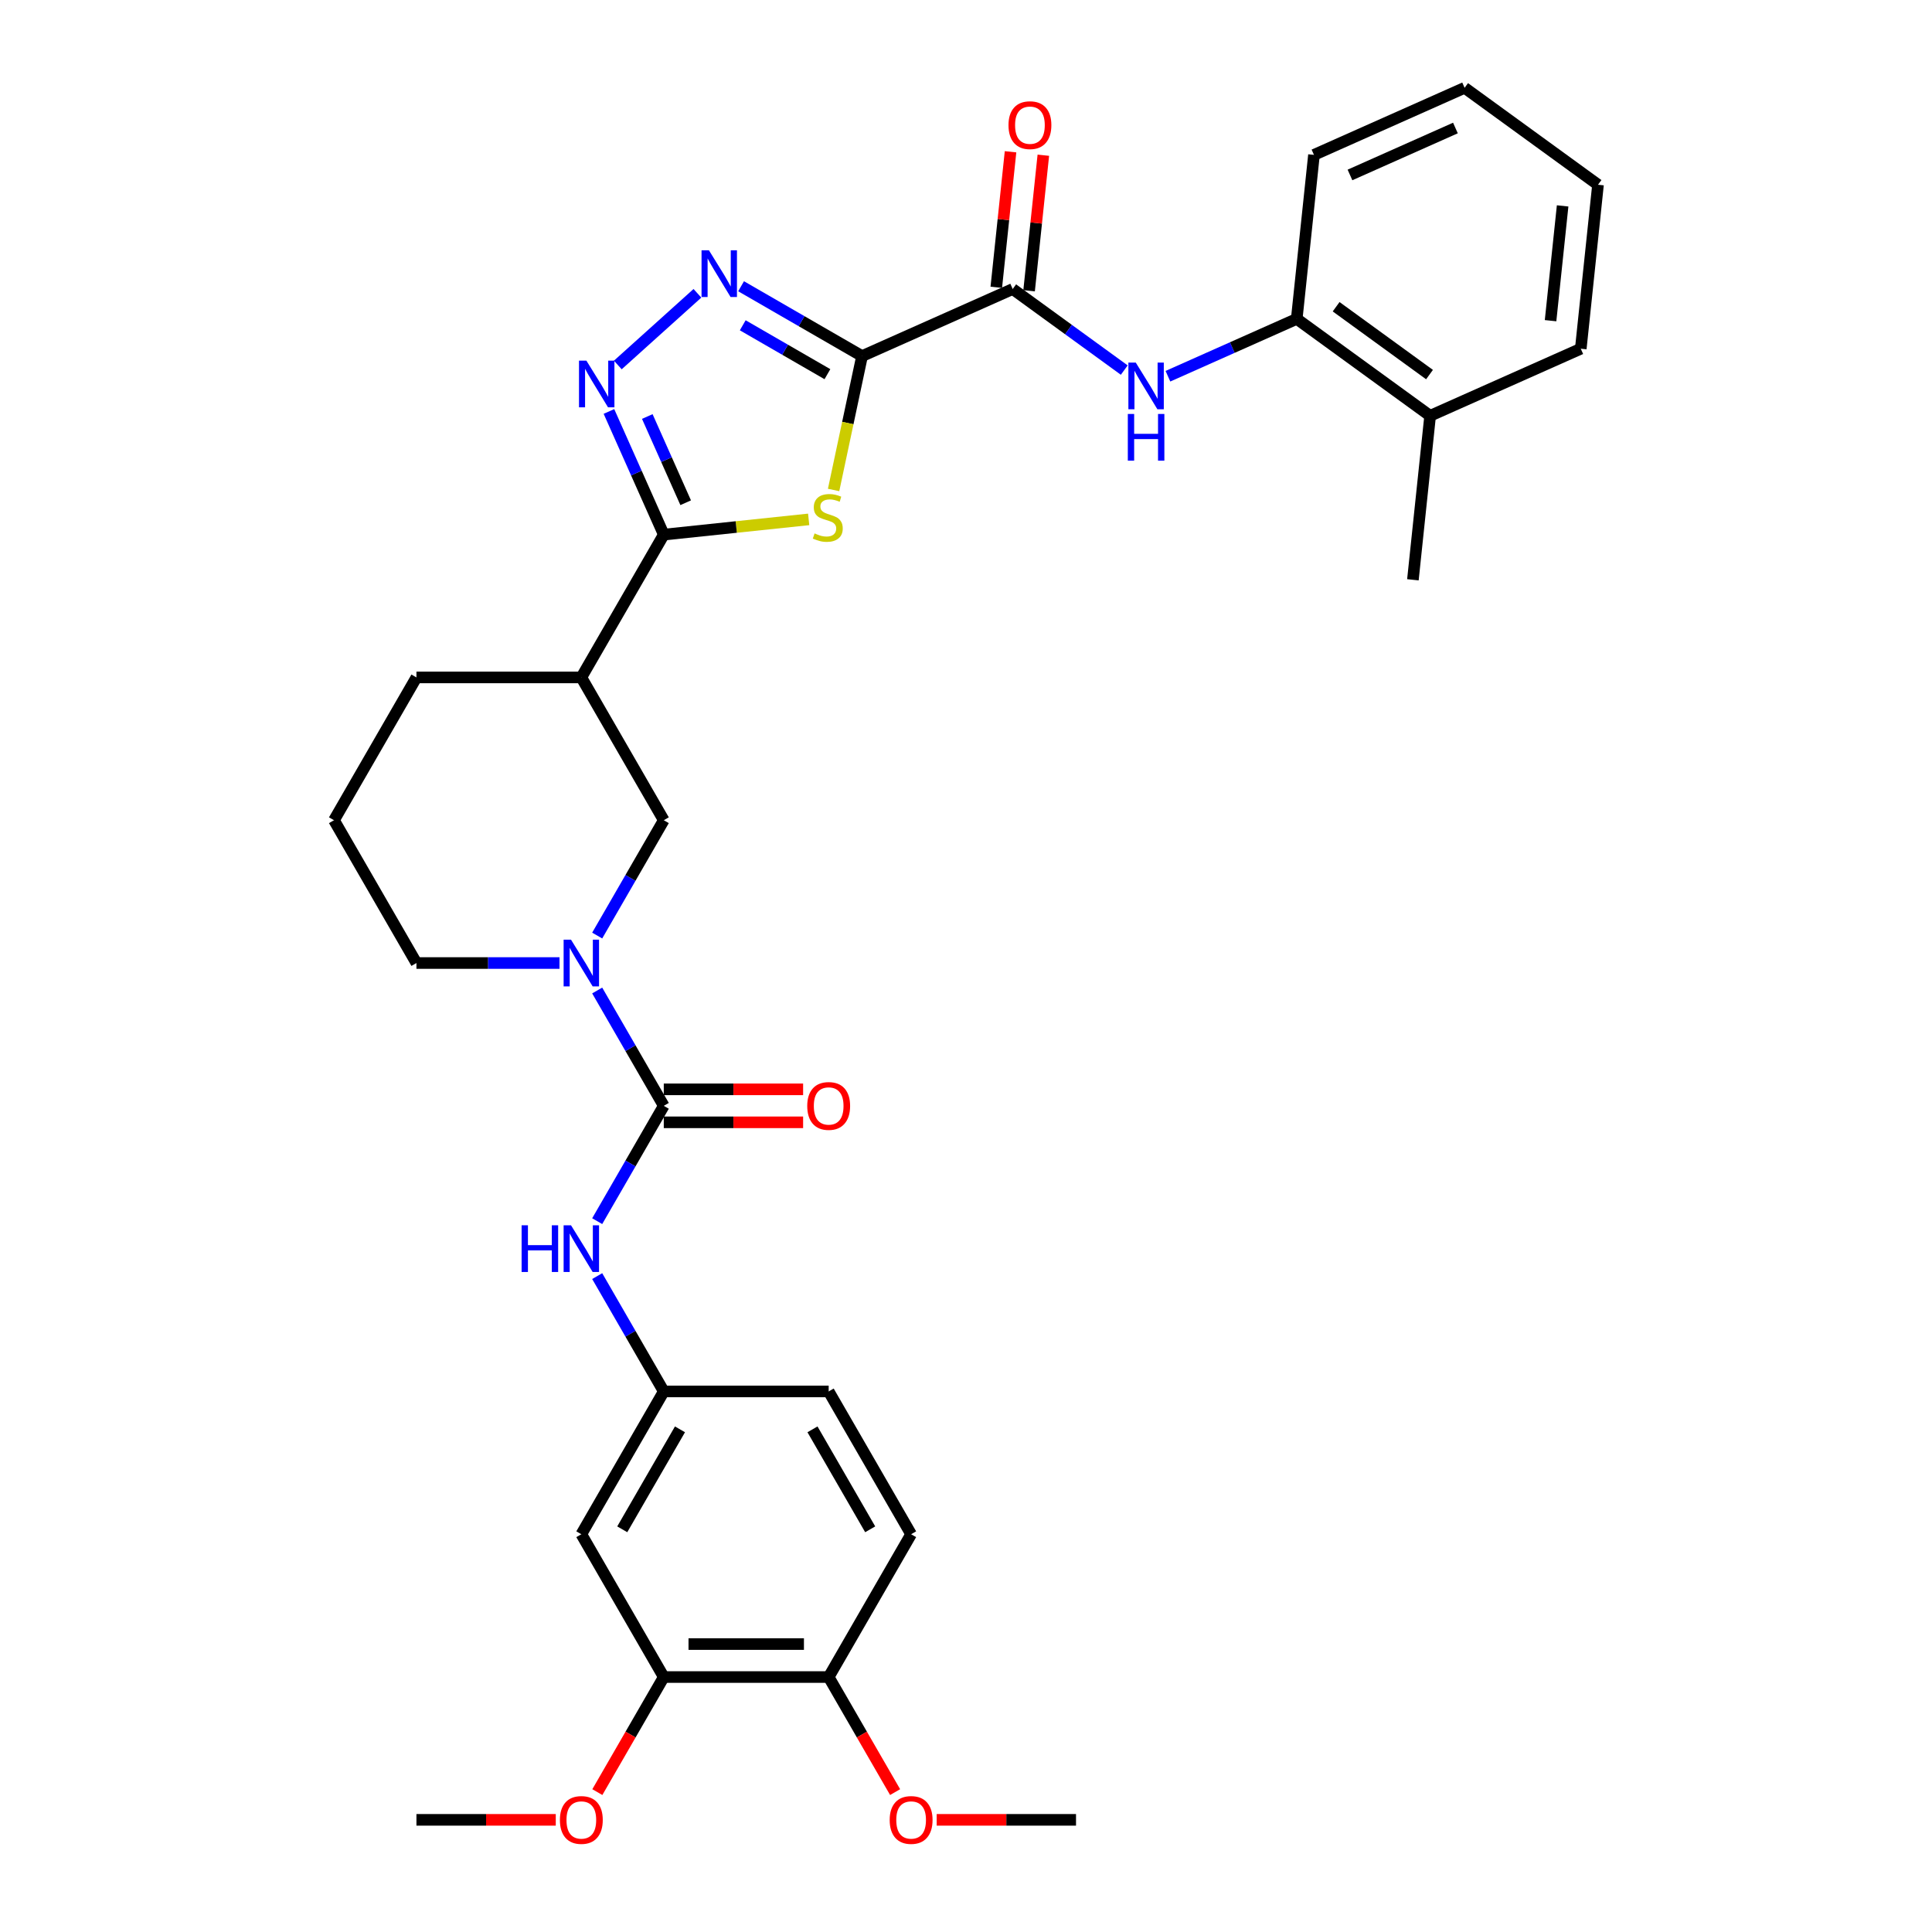 <?xml version='1.0' encoding='iso-8859-1'?>
<svg version='1.1' baseProfile='full'
              xmlns='http://www.w3.org/2000/svg'
                      xmlns:rdkit='http://www.rdkit.org/xml'
                      xmlns:xlink='http://www.w3.org/1999/xlink'
                  xml:space='preserve'
width='1000px' height='1000px' viewBox='0 0 1000 1000'>
<!-- END OF HEADER -->
<rect style='opacity:1.0;fill:#FFFFFF;stroke:none' width='1000' height='1000' x='0' y='0'> </rect>
<path class='bond-0' d='M 446.197,184.313 L 438.832,218.962' style='fill:none;fill-rule:evenodd;stroke:#000000;stroke-width:6px;stroke-linecap:butt;stroke-linejoin:miter;stroke-opacity:1' />
<path class='bond-0' d='M 438.832,218.962 L 431.468,253.612' style='fill:none;fill-rule:evenodd;stroke:#CCCC00;stroke-width:6px;stroke-linecap:butt;stroke-linejoin:miter;stroke-opacity:1' />
<path class='bond-2' d='M 446.197,184.313 L 414.89,166.238' style='fill:none;fill-rule:evenodd;stroke:#000000;stroke-width:6px;stroke-linecap:butt;stroke-linejoin:miter;stroke-opacity:1' />
<path class='bond-2' d='M 414.89,166.238 L 383.583,148.163' style='fill:none;fill-rule:evenodd;stroke:#0000FF;stroke-width:6px;stroke-linecap:butt;stroke-linejoin:miter;stroke-opacity:1' />
<path class='bond-2' d='M 428.27,193.673 L 406.355,181.021' style='fill:none;fill-rule:evenodd;stroke:#000000;stroke-width:6px;stroke-linecap:butt;stroke-linejoin:miter;stroke-opacity:1' />
<path class='bond-2' d='M 406.355,181.021 L 384.44,168.368' style='fill:none;fill-rule:evenodd;stroke:#0000FF;stroke-width:6px;stroke-linecap:butt;stroke-linejoin:miter;stroke-opacity:1' />
<path class='bond-5' d='M 446.197,184.313 L 524.168,149.598' style='fill:none;fill-rule:evenodd;stroke:#000000;stroke-width:6px;stroke-linecap:butt;stroke-linejoin:miter;stroke-opacity:1' />
<path class='bond-1' d='M 418.569,268.836 L 381.07,272.777' style='fill:none;fill-rule:evenodd;stroke:#CCCC00;stroke-width:6px;stroke-linecap:butt;stroke-linejoin:miter;stroke-opacity:1' />
<path class='bond-1' d='M 381.07,272.777 L 343.571,276.718' style='fill:none;fill-rule:evenodd;stroke:#000000;stroke-width:6px;stroke-linecap:butt;stroke-linejoin:miter;stroke-opacity:1' />
<path class='bond-7' d='M 343.571,276.718 L 300.896,350.633' style='fill:none;fill-rule:evenodd;stroke:#000000;stroke-width:6px;stroke-linecap:butt;stroke-linejoin:miter;stroke-opacity:1' />
<path class='bond-33' d='M 343.571,276.718 L 329.379,244.843' style='fill:none;fill-rule:evenodd;stroke:#000000;stroke-width:6px;stroke-linecap:butt;stroke-linejoin:miter;stroke-opacity:1' />
<path class='bond-33' d='M 329.379,244.843 L 315.187,212.967' style='fill:none;fill-rule:evenodd;stroke:#0000FF;stroke-width:6px;stroke-linecap:butt;stroke-linejoin:miter;stroke-opacity:1' />
<path class='bond-33' d='M 354.907,260.213 L 344.973,237.9' style='fill:none;fill-rule:evenodd;stroke:#000000;stroke-width:6px;stroke-linecap:butt;stroke-linejoin:miter;stroke-opacity:1' />
<path class='bond-33' d='M 344.973,237.9 L 335.039,215.587' style='fill:none;fill-rule:evenodd;stroke:#0000FF;stroke-width:6px;stroke-linecap:butt;stroke-linejoin:miter;stroke-opacity:1' />
<path class='bond-3' d='M 360.983,151.813 L 319.776,188.916' style='fill:none;fill-rule:evenodd;stroke:#0000FF;stroke-width:6px;stroke-linecap:butt;stroke-linejoin:miter;stroke-opacity:1' />
<path class='bond-4' d='M 343.571,572.376 L 326.338,542.528' style='fill:none;fill-rule:evenodd;stroke:#000000;stroke-width:6px;stroke-linecap:butt;stroke-linejoin:miter;stroke-opacity:1' />
<path class='bond-4' d='M 326.338,542.528 L 309.106,512.681' style='fill:none;fill-rule:evenodd;stroke:#0000FF;stroke-width:6px;stroke-linecap:butt;stroke-linejoin:miter;stroke-opacity:1' />
<path class='bond-9' d='M 343.571,572.376 L 326.338,602.223' style='fill:none;fill-rule:evenodd;stroke:#000000;stroke-width:6px;stroke-linecap:butt;stroke-linejoin:miter;stroke-opacity:1' />
<path class='bond-9' d='M 326.338,602.223 L 309.106,632.071' style='fill:none;fill-rule:evenodd;stroke:#0000FF;stroke-width:6px;stroke-linecap:butt;stroke-linejoin:miter;stroke-opacity:1' />
<path class='bond-15' d='M 343.571,580.911 L 379.631,580.911' style='fill:none;fill-rule:evenodd;stroke:#000000;stroke-width:6px;stroke-linecap:butt;stroke-linejoin:miter;stroke-opacity:1' />
<path class='bond-15' d='M 379.631,580.911 L 415.691,580.911' style='fill:none;fill-rule:evenodd;stroke:#FF0000;stroke-width:6px;stroke-linecap:butt;stroke-linejoin:miter;stroke-opacity:1' />
<path class='bond-15' d='M 343.571,563.841 L 379.631,563.841' style='fill:none;fill-rule:evenodd;stroke:#000000;stroke-width:6px;stroke-linecap:butt;stroke-linejoin:miter;stroke-opacity:1' />
<path class='bond-15' d='M 379.631,563.841 L 415.691,563.841' style='fill:none;fill-rule:evenodd;stroke:#FF0000;stroke-width:6px;stroke-linecap:butt;stroke-linejoin:miter;stroke-opacity:1' />
<path class='bond-8' d='M 524.168,149.598 L 553.042,170.577' style='fill:none;fill-rule:evenodd;stroke:#000000;stroke-width:6px;stroke-linecap:butt;stroke-linejoin:miter;stroke-opacity:1' />
<path class='bond-8' d='M 553.042,170.577 L 581.916,191.555' style='fill:none;fill-rule:evenodd;stroke:#0000FF;stroke-width:6px;stroke-linecap:butt;stroke-linejoin:miter;stroke-opacity:1' />
<path class='bond-16' d='M 532.656,150.49 L 536.342,115.415' style='fill:none;fill-rule:evenodd;stroke:#000000;stroke-width:6px;stroke-linecap:butt;stroke-linejoin:miter;stroke-opacity:1' />
<path class='bond-16' d='M 536.342,115.415 L 540.029,80.34' style='fill:none;fill-rule:evenodd;stroke:#FF0000;stroke-width:6px;stroke-linecap:butt;stroke-linejoin:miter;stroke-opacity:1' />
<path class='bond-16' d='M 515.68,148.706 L 519.366,113.631' style='fill:none;fill-rule:evenodd;stroke:#000000;stroke-width:6px;stroke-linecap:butt;stroke-linejoin:miter;stroke-opacity:1' />
<path class='bond-16' d='M 519.366,113.631 L 523.053,78.556' style='fill:none;fill-rule:evenodd;stroke:#FF0000;stroke-width:6px;stroke-linecap:butt;stroke-linejoin:miter;stroke-opacity:1' />
<path class='bond-6' d='M 309.106,484.242 L 326.338,454.395' style='fill:none;fill-rule:evenodd;stroke:#0000FF;stroke-width:6px;stroke-linecap:butt;stroke-linejoin:miter;stroke-opacity:1' />
<path class='bond-6' d='M 326.338,454.395 L 343.571,424.547' style='fill:none;fill-rule:evenodd;stroke:#000000;stroke-width:6px;stroke-linecap:butt;stroke-linejoin:miter;stroke-opacity:1' />
<path class='bond-35' d='M 289.596,498.461 L 252.572,498.461' style='fill:none;fill-rule:evenodd;stroke:#0000FF;stroke-width:6px;stroke-linecap:butt;stroke-linejoin:miter;stroke-opacity:1' />
<path class='bond-35' d='M 252.572,498.461 L 215.547,498.461' style='fill:none;fill-rule:evenodd;stroke:#000000;stroke-width:6px;stroke-linecap:butt;stroke-linejoin:miter;stroke-opacity:1' />
<path class='bond-10' d='M 300.896,350.633 L 343.571,424.547' style='fill:none;fill-rule:evenodd;stroke:#000000;stroke-width:6px;stroke-linecap:butt;stroke-linejoin:miter;stroke-opacity:1' />
<path class='bond-23' d='M 300.896,350.633 L 215.547,350.633' style='fill:none;fill-rule:evenodd;stroke:#000000;stroke-width:6px;stroke-linecap:butt;stroke-linejoin:miter;stroke-opacity:1' />
<path class='bond-11' d='M 604.517,194.734 L 637.852,179.892' style='fill:none;fill-rule:evenodd;stroke:#0000FF;stroke-width:6px;stroke-linecap:butt;stroke-linejoin:miter;stroke-opacity:1' />
<path class='bond-11' d='M 637.852,179.892 L 671.187,165.051' style='fill:none;fill-rule:evenodd;stroke:#000000;stroke-width:6px;stroke-linecap:butt;stroke-linejoin:miter;stroke-opacity:1' />
<path class='bond-14' d='M 309.106,660.509 L 326.338,690.357' style='fill:none;fill-rule:evenodd;stroke:#0000FF;stroke-width:6px;stroke-linecap:butt;stroke-linejoin:miter;stroke-opacity:1' />
<path class='bond-14' d='M 326.338,690.357 L 343.571,720.205' style='fill:none;fill-rule:evenodd;stroke:#000000;stroke-width:6px;stroke-linecap:butt;stroke-linejoin:miter;stroke-opacity:1' />
<path class='bond-18' d='M 671.187,165.051 L 740.235,215.217' style='fill:none;fill-rule:evenodd;stroke:#000000;stroke-width:6px;stroke-linecap:butt;stroke-linejoin:miter;stroke-opacity:1' />
<path class='bond-18' d='M 691.577,158.766 L 739.912,193.883' style='fill:none;fill-rule:evenodd;stroke:#000000;stroke-width:6px;stroke-linecap:butt;stroke-linejoin:miter;stroke-opacity:1' />
<path class='bond-26' d='M 671.187,165.051 L 680.108,80.169' style='fill:none;fill-rule:evenodd;stroke:#000000;stroke-width:6px;stroke-linecap:butt;stroke-linejoin:miter;stroke-opacity:1' />
<path class='bond-12' d='M 300.896,794.119 L 343.571,720.205' style='fill:none;fill-rule:evenodd;stroke:#000000;stroke-width:6px;stroke-linecap:butt;stroke-linejoin:miter;stroke-opacity:1' />
<path class='bond-12' d='M 322.08,791.567 L 351.953,739.827' style='fill:none;fill-rule:evenodd;stroke:#000000;stroke-width:6px;stroke-linecap:butt;stroke-linejoin:miter;stroke-opacity:1' />
<path class='bond-13' d='M 300.896,794.119 L 343.571,868.034' style='fill:none;fill-rule:evenodd;stroke:#000000;stroke-width:6px;stroke-linecap:butt;stroke-linejoin:miter;stroke-opacity:1' />
<path class='bond-22' d='M 343.571,868.034 L 326.378,897.813' style='fill:none;fill-rule:evenodd;stroke:#000000;stroke-width:6px;stroke-linecap:butt;stroke-linejoin:miter;stroke-opacity:1' />
<path class='bond-22' d='M 326.378,897.813 L 309.185,927.592' style='fill:none;fill-rule:evenodd;stroke:#FF0000;stroke-width:6px;stroke-linecap:butt;stroke-linejoin:miter;stroke-opacity:1' />
<path class='bond-36' d='M 343.571,868.034 L 428.92,868.034' style='fill:none;fill-rule:evenodd;stroke:#000000;stroke-width:6px;stroke-linecap:butt;stroke-linejoin:miter;stroke-opacity:1' />
<path class='bond-36' d='M 356.373,850.964 L 416.118,850.964' style='fill:none;fill-rule:evenodd;stroke:#000000;stroke-width:6px;stroke-linecap:butt;stroke-linejoin:miter;stroke-opacity:1' />
<path class='bond-20' d='M 343.571,720.205 L 428.92,720.205' style='fill:none;fill-rule:evenodd;stroke:#000000;stroke-width:6px;stroke-linecap:butt;stroke-linejoin:miter;stroke-opacity:1' />
<path class='bond-17' d='M 428.92,868.034 L 471.594,794.119' style='fill:none;fill-rule:evenodd;stroke:#000000;stroke-width:6px;stroke-linecap:butt;stroke-linejoin:miter;stroke-opacity:1' />
<path class='bond-24' d='M 428.92,868.034 L 446.113,897.813' style='fill:none;fill-rule:evenodd;stroke:#000000;stroke-width:6px;stroke-linecap:butt;stroke-linejoin:miter;stroke-opacity:1' />
<path class='bond-24' d='M 446.113,897.813 L 463.306,927.592' style='fill:none;fill-rule:evenodd;stroke:#FF0000;stroke-width:6px;stroke-linecap:butt;stroke-linejoin:miter;stroke-opacity:1' />
<path class='bond-27' d='M 740.235,215.217 L 731.314,300.099' style='fill:none;fill-rule:evenodd;stroke:#000000;stroke-width:6px;stroke-linecap:butt;stroke-linejoin:miter;stroke-opacity:1' />
<path class='bond-28' d='M 740.235,215.217 L 818.206,180.503' style='fill:none;fill-rule:evenodd;stroke:#000000;stroke-width:6px;stroke-linecap:butt;stroke-linejoin:miter;stroke-opacity:1' />
<path class='bond-19' d='M 471.594,794.119 L 428.92,720.205' style='fill:none;fill-rule:evenodd;stroke:#000000;stroke-width:6px;stroke-linecap:butt;stroke-linejoin:miter;stroke-opacity:1' />
<path class='bond-19' d='M 450.41,791.567 L 420.538,739.827' style='fill:none;fill-rule:evenodd;stroke:#000000;stroke-width:6px;stroke-linecap:butt;stroke-linejoin:miter;stroke-opacity:1' />
<path class='bond-21' d='M 215.547,498.461 L 172.873,424.547' style='fill:none;fill-rule:evenodd;stroke:#000000;stroke-width:6px;stroke-linecap:butt;stroke-linejoin:miter;stroke-opacity:1' />
<path class='bond-29' d='M 287.667,941.948 L 251.607,941.948' style='fill:none;fill-rule:evenodd;stroke:#FF0000;stroke-width:6px;stroke-linecap:butt;stroke-linejoin:miter;stroke-opacity:1' />
<path class='bond-29' d='M 251.607,941.948 L 215.547,941.948' style='fill:none;fill-rule:evenodd;stroke:#000000;stroke-width:6px;stroke-linecap:butt;stroke-linejoin:miter;stroke-opacity:1' />
<path class='bond-25' d='M 215.547,350.633 L 172.873,424.547' style='fill:none;fill-rule:evenodd;stroke:#000000;stroke-width:6px;stroke-linecap:butt;stroke-linejoin:miter;stroke-opacity:1' />
<path class='bond-30' d='M 484.824,941.948 L 520.884,941.948' style='fill:none;fill-rule:evenodd;stroke:#FF0000;stroke-width:6px;stroke-linecap:butt;stroke-linejoin:miter;stroke-opacity:1' />
<path class='bond-30' d='M 520.884,941.948 L 556.943,941.948' style='fill:none;fill-rule:evenodd;stroke:#000000;stroke-width:6px;stroke-linecap:butt;stroke-linejoin:miter;stroke-opacity:1' />
<path class='bond-31' d='M 680.108,80.169 L 758.078,45.455' style='fill:none;fill-rule:evenodd;stroke:#000000;stroke-width:6px;stroke-linecap:butt;stroke-linejoin:miter;stroke-opacity:1' />
<path class='bond-31' d='M 698.747,90.556 L 753.326,66.256' style='fill:none;fill-rule:evenodd;stroke:#000000;stroke-width:6px;stroke-linecap:butt;stroke-linejoin:miter;stroke-opacity:1' />
<path class='bond-34' d='M 818.206,180.503 L 827.127,95.621' style='fill:none;fill-rule:evenodd;stroke:#000000;stroke-width:6px;stroke-linecap:butt;stroke-linejoin:miter;stroke-opacity:1' />
<path class='bond-34' d='M 802.568,165.986 L 808.813,106.569' style='fill:none;fill-rule:evenodd;stroke:#000000;stroke-width:6px;stroke-linecap:butt;stroke-linejoin:miter;stroke-opacity:1' />
<path class='bond-32' d='M 758.078,45.455 L 827.127,95.621' style='fill:none;fill-rule:evenodd;stroke:#000000;stroke-width:6px;stroke-linecap:butt;stroke-linejoin:miter;stroke-opacity:1' />
<path  class='atom-1' d='M 421.624 276.093
Q 421.898 276.195, 423.024 276.673
Q 424.151 277.151, 425.38 277.458
Q 426.643 277.731, 427.872 277.731
Q 430.159 277.731, 431.491 276.639
Q 432.822 275.512, 432.822 273.566
Q 432.822 272.235, 432.139 271.416
Q 431.491 270.596, 430.467 270.152
Q 429.442 269.709, 427.735 269.196
Q 425.585 268.548, 424.287 267.933
Q 423.024 267.319, 422.102 266.022
Q 421.215 264.724, 421.215 262.539
Q 421.215 259.501, 423.263 257.623
Q 425.346 255.745, 429.442 255.745
Q 432.242 255.745, 435.417 257.077
L 434.632 259.706
Q 431.73 258.511, 429.545 258.511
Q 427.189 258.511, 425.892 259.501
Q 424.595 260.457, 424.629 262.13
Q 424.629 263.427, 425.277 264.212
Q 425.96 264.997, 426.916 265.441
Q 427.906 265.885, 429.545 266.397
Q 431.73 267.08, 433.027 267.763
Q 434.324 268.445, 435.246 269.845
Q 436.202 271.211, 436.202 273.566
Q 436.202 276.912, 433.949 278.721
Q 431.73 280.497, 428.009 280.497
Q 425.858 280.497, 424.219 280.019
Q 422.615 279.575, 420.703 278.79
L 421.624 276.093
' fill='#CCCC00'/>
<path  class='atom-3' d='M 366.94 129.553
L 374.861 142.355
Q 375.646 143.618, 376.909 145.906
Q 378.172 148.193, 378.24 148.33
L 378.24 129.553
L 381.45 129.553
L 381.45 153.724
L 378.138 153.724
L 369.637 139.727
Q 368.647 138.088, 367.589 136.21
Q 366.565 134.332, 366.257 133.752
L 366.257 153.724
L 363.117 153.724
L 363.117 129.553
L 366.94 129.553
' fill='#0000FF'/>
<path  class='atom-4' d='M 303.514 186.663
L 311.434 199.465
Q 312.219 200.728, 313.482 203.015
Q 314.745 205.303, 314.814 205.439
L 314.814 186.663
L 318.023 186.663
L 318.023 210.833
L 314.711 210.833
L 306.211 196.836
Q 305.22 195.197, 304.162 193.32
Q 303.138 191.442, 302.831 190.862
L 302.831 210.833
L 299.69 210.833
L 299.69 186.663
L 303.514 186.663
' fill='#0000FF'/>
<path  class='atom-7' d='M 295.554 486.376
L 303.474 499.178
Q 304.259 500.442, 305.522 502.729
Q 306.786 505.016, 306.854 505.153
L 306.854 486.376
L 310.063 486.376
L 310.063 510.547
L 306.751 510.547
L 298.251 496.55
Q 297.261 494.911, 296.202 493.033
Q 295.178 491.156, 294.871 490.575
L 294.871 510.547
L 291.73 510.547
L 291.73 486.376
L 295.554 486.376
' fill='#0000FF'/>
<path  class='atom-9' d='M 587.874 187.68
L 595.794 200.482
Q 596.579 201.745, 597.842 204.033
Q 599.106 206.32, 599.174 206.457
L 599.174 187.68
L 602.383 187.68
L 602.383 211.851
L 599.071 211.851
L 590.571 197.853
Q 589.581 196.215, 588.522 194.337
Q 587.498 192.459, 587.191 191.879
L 587.191 211.851
L 584.05 211.851
L 584.05 187.68
L 587.874 187.68
' fill='#0000FF'/>
<path  class='atom-9' d='M 583.76 214.268
L 587.037 214.268
L 587.037 224.544
L 599.396 224.544
L 599.396 214.268
L 602.673 214.268
L 602.673 238.439
L 599.396 238.439
L 599.396 227.275
L 587.037 227.275
L 587.037 238.439
L 583.76 238.439
L 583.76 214.268
' fill='#0000FF'/>
<path  class='atom-10' d='M 269.983 634.205
L 273.26 634.205
L 273.26 644.481
L 285.619 644.481
L 285.619 634.205
L 288.896 634.205
L 288.896 658.376
L 285.619 658.376
L 285.619 647.212
L 273.26 647.212
L 273.26 658.376
L 269.983 658.376
L 269.983 634.205
' fill='#0000FF'/>
<path  class='atom-10' d='M 295.554 634.205
L 303.474 647.007
Q 304.259 648.27, 305.522 650.558
Q 306.786 652.845, 306.854 652.982
L 306.854 634.205
L 310.063 634.205
L 310.063 658.376
L 306.751 658.376
L 298.251 644.378
Q 297.261 642.74, 296.202 640.862
Q 295.178 638.984, 294.871 638.404
L 294.871 658.376
L 291.73 658.376
L 291.73 634.205
L 295.554 634.205
' fill='#0000FF'/>
<path  class='atom-16' d='M 417.825 572.444
Q 417.825 566.64, 420.692 563.397
Q 423.56 560.154, 428.92 560.154
Q 434.28 560.154, 437.148 563.397
Q 440.015 566.64, 440.015 572.444
Q 440.015 578.316, 437.113 581.662
Q 434.212 584.973, 428.92 584.973
Q 423.594 584.973, 420.692 581.662
Q 417.825 578.35, 417.825 572.444
M 428.92 582.242
Q 432.607 582.242, 434.587 579.784
Q 436.601 577.292, 436.601 572.444
Q 436.601 567.699, 434.587 565.309
Q 432.607 562.885, 428.92 562.885
Q 425.233 562.885, 423.219 565.275
Q 421.239 567.665, 421.239 572.444
Q 421.239 577.326, 423.219 579.784
Q 425.233 582.242, 428.92 582.242
' fill='#FF0000'/>
<path  class='atom-17' d='M 521.994 64.785
Q 521.994 58.981, 524.861 55.738
Q 527.729 52.495, 533.089 52.495
Q 538.449 52.495, 541.317 55.738
Q 544.184 58.981, 544.184 64.785
Q 544.184 70.657, 541.283 74.003
Q 538.381 77.314, 533.089 77.314
Q 527.763 77.314, 524.861 74.003
Q 521.994 70.691, 521.994 64.785
M 533.089 74.583
Q 536.776 74.583, 538.756 72.125
Q 540.77 69.633, 540.77 64.785
Q 540.77 60.04, 538.756 57.65
Q 536.776 55.226, 533.089 55.226
Q 529.402 55.226, 527.388 57.616
Q 525.408 60.005, 525.408 64.785
Q 525.408 69.667, 527.388 72.125
Q 529.402 74.583, 533.089 74.583
' fill='#FF0000'/>
<path  class='atom-23' d='M 289.801 942.016
Q 289.801 936.212, 292.669 932.969
Q 295.537 929.726, 300.896 929.726
Q 306.256 929.726, 309.124 932.969
Q 311.992 936.212, 311.992 942.016
Q 311.992 947.888, 309.09 951.234
Q 306.188 954.545, 300.896 954.545
Q 295.571 954.545, 292.669 951.234
Q 289.801 947.922, 289.801 942.016
M 300.896 951.814
Q 304.583 951.814, 306.564 949.356
Q 308.578 946.864, 308.578 942.016
Q 308.578 937.271, 306.564 934.881
Q 304.583 932.457, 300.896 932.457
Q 297.209 932.457, 295.195 934.847
Q 293.215 937.237, 293.215 942.016
Q 293.215 946.898, 295.195 949.356
Q 297.209 951.814, 300.896 951.814
' fill='#FF0000'/>
<path  class='atom-25' d='M 460.499 942.016
Q 460.499 936.212, 463.367 932.969
Q 466.235 929.726, 471.594 929.726
Q 476.954 929.726, 479.822 932.969
Q 482.69 936.212, 482.69 942.016
Q 482.69 947.888, 479.788 951.234
Q 476.886 954.545, 471.594 954.545
Q 466.269 954.545, 463.367 951.234
Q 460.499 947.922, 460.499 942.016
M 471.594 951.814
Q 475.282 951.814, 477.262 949.356
Q 479.276 946.864, 479.276 942.016
Q 479.276 937.271, 477.262 934.881
Q 475.282 932.457, 471.594 932.457
Q 467.907 932.457, 465.893 934.847
Q 463.913 937.237, 463.913 942.016
Q 463.913 946.898, 465.893 949.356
Q 467.907 951.814, 471.594 951.814
' fill='#FF0000'/>
</svg>
